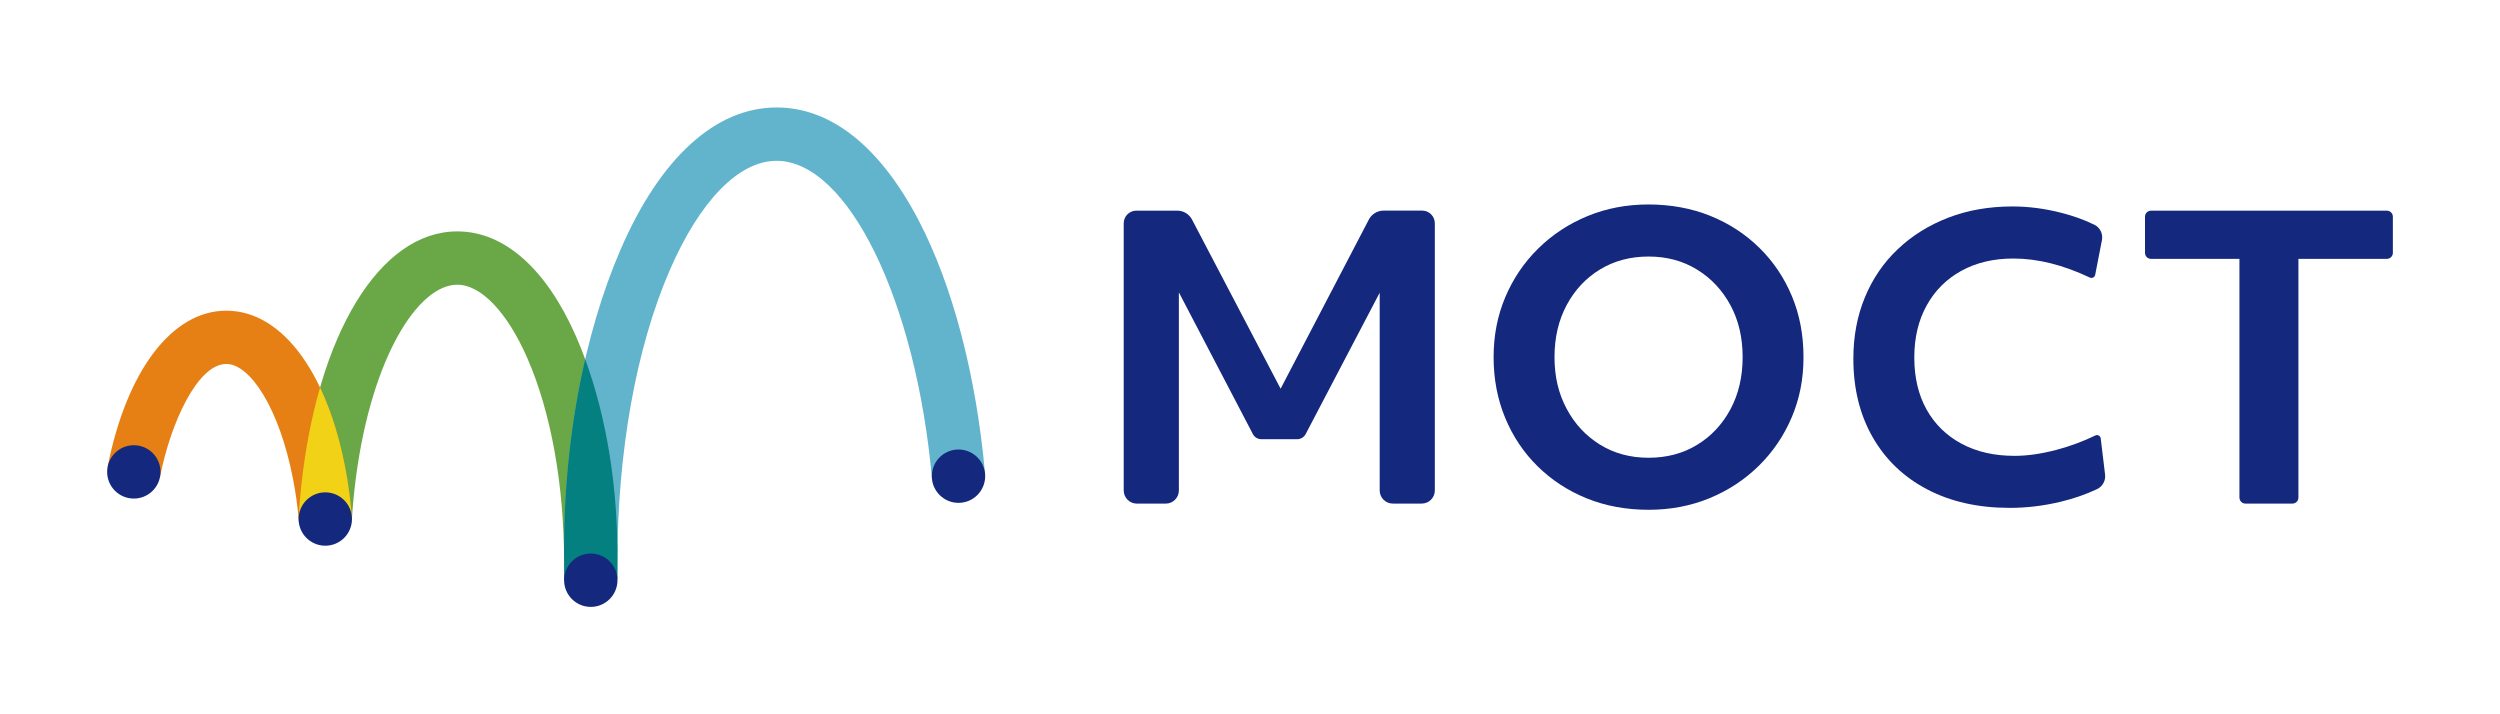<?xml version="1.0" encoding="UTF-8"?> <svg xmlns="http://www.w3.org/2000/svg" id="_Слой_1" width="700" height="200" viewBox="0 0 700 200"><defs><style>.cls-1{fill:#62b4cd;}.cls-1,.cls-2,.cls-3,.cls-4,.cls-5,.cls-6{stroke-width:0px;}.cls-2{fill:#058080;}.cls-3{fill:#14287e;}.cls-4{fill:#6aa847;}.cls-5{fill:#e78014;}.cls-6{fill:#f1d216;}</style></defs><path class="cls-3" d="M314.64,137.35V62.52c0-1.95,1.58-3.54,3.54-3.54h11.46c1.73,0,3.31.96,4.12,2.49l24.81,47.37,24.71-47.37c.8-1.53,2.39-2.5,4.12-2.5h10.81c1.95,0,3.54,1.58,3.54,3.54v74.82c0,2.02-1.64,3.67-3.67,3.67h-8.1c-2.02,0-3.67-1.64-3.67-3.67v-55.37l-20.72,39.57c-.47.89-1.39,1.45-2.39,1.45h-10.01c-1.01,0-1.93-.56-2.39-1.45l-20.72-39.67v55.48c0,2.02-1.64,3.67-3.67,3.67h-8.1c-2.02,0-3.67-1.64-3.67-3.67Z"></path><path class="cls-3" d="M461.6,142.74c-6.26,0-12.02-1.06-17.27-3.18-5.25-2.12-9.84-5.11-13.76-8.96-3.92-3.85-6.96-8.38-9.12-13.6-2.16-5.22-3.24-10.88-3.24-17s1.1-11.66,3.29-16.84c2.19-5.18,5.27-9.71,9.23-13.6,3.96-3.89,8.56-6.91,13.81-9.07,5.25-2.16,10.94-3.24,17.05-3.24s12.02,1.06,17.27,3.18c5.25,2.12,9.84,5.11,13.76,8.96,3.92,3.85,6.96,8.36,9.12,13.55,2.16,5.18,3.24,10.87,3.24,17.05s-1.1,11.66-3.29,16.84c-2.2,5.18-5.27,9.71-9.23,13.6-3.96,3.89-8.56,6.91-13.81,9.07-5.25,2.16-10.94,3.24-17.05,3.24ZM461.6,128.17c5.11,0,9.64-1.2,13.6-3.62,3.96-2.41,7.07-5.74,9.34-9.98,2.27-4.24,3.4-9.1,3.4-14.57s-1.13-10.31-3.4-14.52c-2.27-4.21-5.38-7.54-9.34-9.98-3.96-2.45-8.49-3.67-13.6-3.67s-9.64,1.21-13.6,3.62c-3.96,2.41-7.07,5.74-9.34,9.98-2.27,4.25-3.4,9.1-3.4,14.57s1.13,10.22,3.4,14.46c2.27,4.25,5.38,7.59,9.34,10.04,3.96,2.45,8.49,3.67,13.6,3.67Z"></path><path class="cls-3" d="M562.65,142.2c-8.78,0-16.46-1.73-23.04-5.18-6.58-3.45-11.68-8.33-15.27-14.62-3.6-6.29-5.4-13.62-5.4-21.96,0-6.26,1.08-12,3.24-17.21,2.16-5.22,5.23-9.71,9.23-13.49,3.99-3.78,8.71-6.71,14.14-8.8,5.43-2.09,11.42-3.13,17.97-3.13,4.46,0,9.01.59,13.65,1.78,3.47.89,6.57,2.01,9.29,3.36,1.58.78,2.42,2.56,2.08,4.29l-1.89,9.73c-.13.68-.88,1.04-1.5.75-7.47-3.55-14.61-5.33-21.42-5.33-5.54,0-10.4,1.15-14.57,3.45-4.17,2.3-7.41,5.54-9.71,9.71-2.3,4.17-3.45,9.03-3.45,14.57s1.15,10.47,3.45,14.57c2.3,4.1,5.56,7.29,9.77,9.55,4.21,2.27,9.16,3.4,14.84,3.4,3.67,0,7.64-.58,11.93-1.73,3.77-1.01,7.34-2.34,10.69-3.97.66-.32,1.43.09,1.52.82l1.22,10.12c.2,1.69-.69,3.33-2.22,4.06-3.09,1.47-6.48,2.65-10.18,3.54-4.75,1.15-9.53,1.73-14.36,1.73Z"></path><path class="cls-3" d="M627.04,139.32v-66.84h-24.76c-.93,0-1.68-.75-1.68-1.68v-10.13c0-.93.75-1.68,1.68-1.68h66.04c.93,0,1.68.75,1.68,1.68v10.13c0,.93-.75,1.68-1.68,1.68h-24.76v66.84c0,.94-.76,1.69-1.69,1.69h-13.13c-.94,0-1.69-.76-1.69-1.69Z"></path><path class="cls-4" d="M157.95,162.43h.68s14.19-.33,14.19-.33c.03-1.55,0-3.01.03-4.57.31-23.78-4.08-46.26-11.54-63.29-8.32-18.99-20.13-29.45-33.26-29.45-21.78,0-39.2,28.96-43.72,71.48-.31,2.88-.53,5.89-.72,8.89l14.92.28c.27-4.31.63-7.88,1.15-11.84,4.42-33.59,17.41-53.88,28.36-53.88,6.64,0,13.96,7.67,19.59,20.51,6.65,15.18,10.32,35.53,10.32,57.3,0,1.62.04,3.28,0,4.9Z"></path><path class="cls-5" d="M83.68,145.97c-.37-4.44-.91-8.13-1.67-12.04-3.82-19.58-11.95-32.02-18.64-32.02-8,0-15.55,16.31-18.58,31.67l-14.65-2.89c5.32-26.96,18.06-43.7,33.22-43.7,16.12,0,29.09,18.46,33.85,46.98.6,3.6,1,7.14,1.33,11.05l-14.86.96Z"></path><path class="cls-6" d="M83.62,145.16l9.75.18,5.17-.34c-.33-3.91-.73-7.44-1.33-11.05-1.63-9.78-4.23-18.38-7.59-25.46-2.41,8.36-4.22,17.68-5.29,27.77-.31,2.88-.53,5.89-.72,8.89Z"></path><circle class="cls-3" cx="37.47" cy="132.13" r="7.47"></circle><path class="cls-1" d="M157.97,162.47c.02-1.6,0-3.08-.02-4.67-.49-33.11,5.61-64.37,15.84-87.99,11.08-25.62,26.58-39.72,43.64-39.72,15.19,0,28.92,10.88,39.71,31.46,9.61,18.33,16.25,43.67,18.7,71.37l-14.87,1.32c-4.43-50.02-23.55-89.21-43.54-89.21-10.58,0-21.49,11.2-29.94,30.72-9.43,21.8-14.63,50.94-14.63,82.07,0,1.48-.02,2.92,0,4.39l-14.9.28Z"></path><path class="cls-2" d="M157.97,162.43h.67s14.19-.33,14.19-.33c.03-1.55,0-3.01.03-4.57.27-20.94-3.1-40.87-9.01-56.96-3.8,16.42-5.93,34.59-5.93,53.45.02,1.17.04,2.33.04,3.51,0,.82,0,1.64.01,2.47,0,.8,0,1.6,0,2.43Z"></path><circle class="cls-3" cx="91.08" cy="145.33" r="7.47"></circle><circle class="cls-3" cx="268.38" cy="133.33" r="7.47"></circle><circle class="cls-3" cx="165.42" cy="162.46" r="7.47"></circle></svg> 